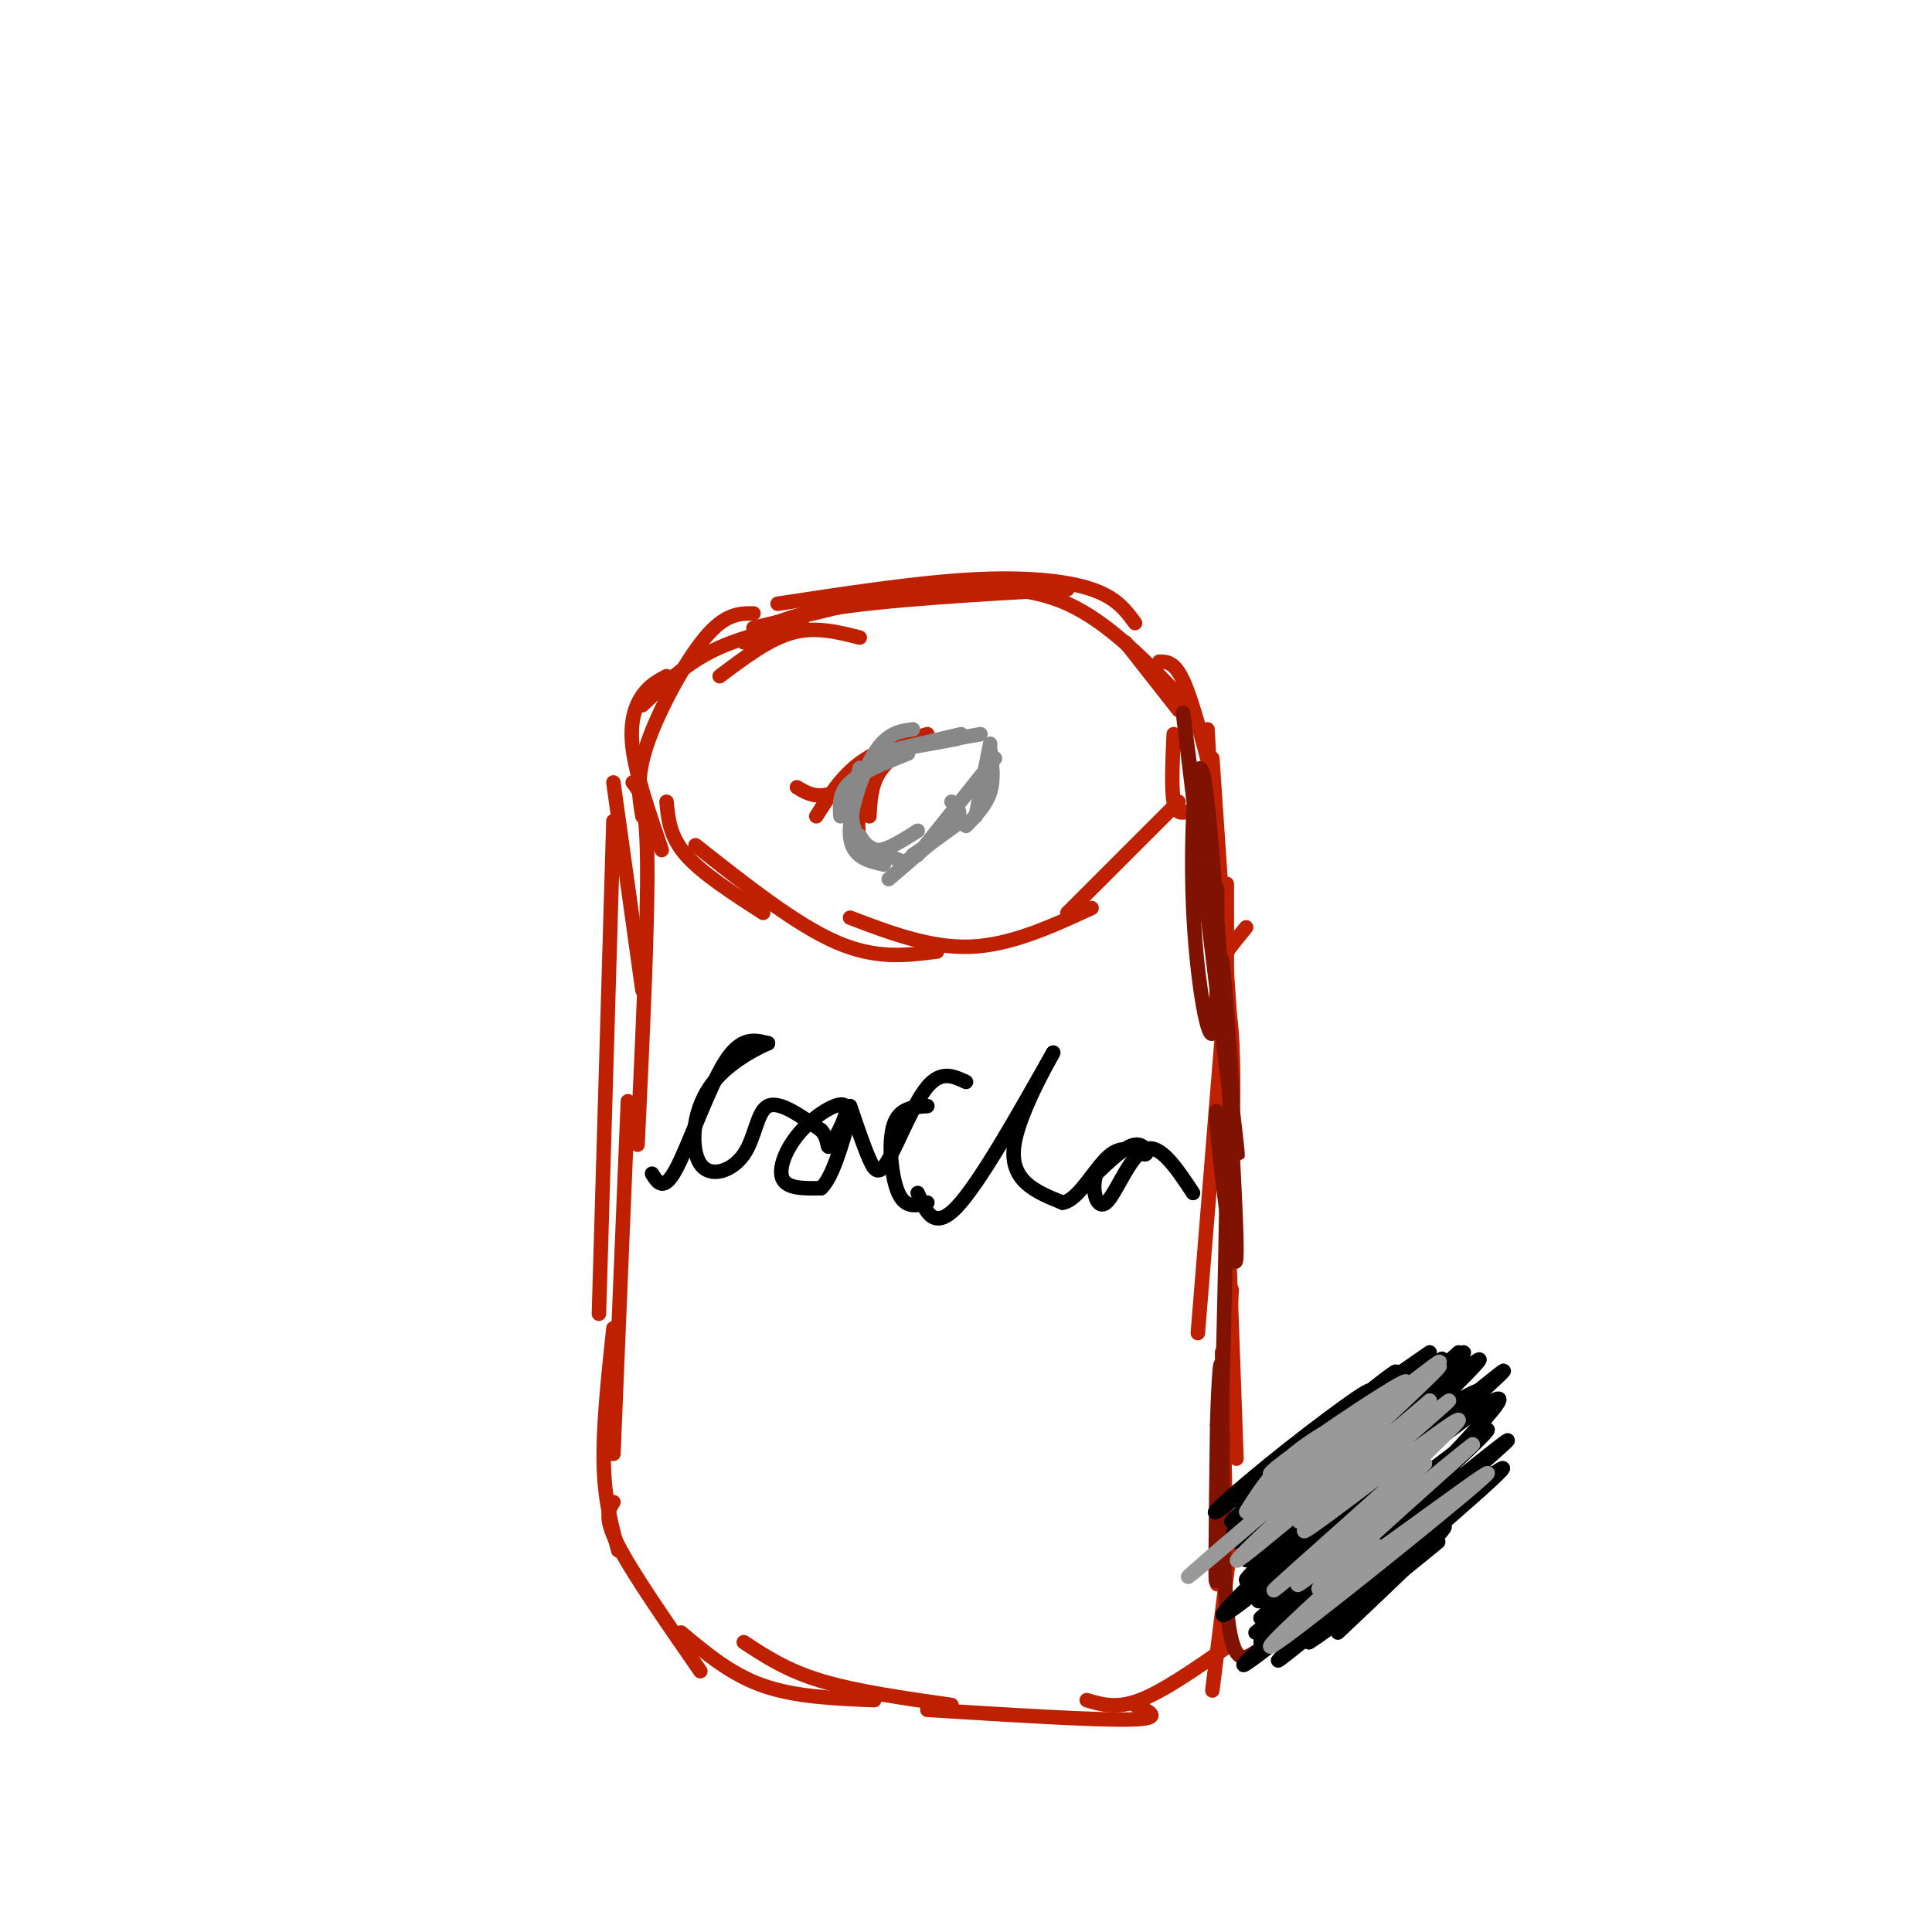 <svg viewBox='0 0 400 400' version='1.1' xmlns='http://www.w3.org/2000/svg' xmlns:xlink='http://www.w3.org/1999/xlink'><g fill='none' stroke='rgb(191,32,1)' stroke-width='3' stroke-linecap='round' stroke-linejoin='round'><path d='M156,130c0.000,0.000 37.000,-9.000 37,-9'/><path d='M154,133c3.417,-2.583 6.833,-5.167 18,-7c11.167,-1.833 30.083,-2.917 49,-4'/><path d='M161,125c14.311,-2.178 28.622,-4.356 40,-5c11.378,-0.644 19.822,0.244 25,2c5.178,1.756 7.089,4.378 9,7'/><path d='M194,122c9.250,-0.417 18.500,-0.833 27,3c8.500,3.833 16.250,11.917 24,20'/><path d='M166,129c-6.750,1.583 -13.500,3.167 -19,6c-5.500,2.833 -9.750,6.917 -14,11'/><path d='M156,127c-2.911,0.000 -5.822,0.000 -10,5c-4.178,5.000 -9.622,15.000 -12,22c-2.378,7.000 -1.689,11.000 -1,15'/><path d='M138,140c-1.756,0.933 -3.511,1.867 -5,4c-1.489,2.133 -2.711,5.467 -2,11c0.711,5.533 3.356,13.267 6,21'/><path d='M138,166c0.333,3.583 0.667,7.167 4,11c3.333,3.833 9.667,7.917 16,12'/><path d='M144,175c10.333,8.167 20.667,16.333 29,20c8.333,3.667 14.667,2.833 21,2'/><path d='M176,190c8.333,3.167 16.667,6.333 25,6c8.333,-0.333 16.667,-4.167 25,-8'/><path d='M221,189c0.000,0.000 23.000,-23.000 23,-23'/><path d='M233,133c0.000,0.000 11.000,14.000 11,14'/><path d='M240,137c1.583,0.000 3.167,0.000 5,4c1.833,4.000 3.917,12.000 6,20'/><path d='M243,152c-0.250,5.667 -0.500,11.333 0,14c0.500,2.667 1.750,2.333 3,2'/><path d='M127,162c0.000,0.000 6.000,43.000 6,43'/><path d='M131,162c1.417,1.750 2.833,3.500 3,16c0.167,12.500 -0.917,35.750 -2,59'/><path d='M127,170c0.000,0.000 -3.000,102.000 -3,102'/><path d='M130,228c0.000,0.000 -3.000,73.000 -3,73'/><path d='M127,275c-1.083,10.167 -2.167,20.333 -2,28c0.167,7.667 1.583,12.833 3,18'/><path d='M127,311c-1.000,1.583 -2.000,3.167 1,9c3.000,5.833 10.000,15.917 17,26'/><path d='M141,338c5.167,4.333 10.333,8.667 17,11c6.667,2.333 14.833,2.667 23,3'/><path d='M154,340c4.417,2.917 8.833,5.833 16,8c7.167,2.167 17.083,3.583 27,5'/><path d='M192,354c17.417,1.083 34.833,2.167 42,2c7.167,-0.167 4.083,-1.583 1,-3'/><path d='M225,352c3.083,0.917 6.167,1.833 11,0c4.833,-1.833 11.417,-6.417 18,-11'/><path d='M251,350c0.000,0.000 4.000,-32.000 4,-32'/><path d='M254,324c0.000,0.000 -1.000,-44.000 -1,-44'/><path d='M256,302c0.000,0.000 -2.000,-56.000 -2,-56'/><path d='M254,266c0.889,-20.711 1.778,-41.422 1,-52c-0.778,-10.578 -3.222,-11.022 -3,-13c0.222,-1.978 3.111,-5.489 6,-9'/><path d='M254,216c0.000,0.000 0.000,-33.000 0,-33'/><path d='M251,157c0.000,0.000 4.000,59.000 4,59'/><path d='M250,151c0.000,0.000 5.000,91.000 5,91'/><path d='M254,202c0.000,0.000 -6.000,74.000 -6,74'/><path d='M255,267c0.000,0.000 -3.000,61.000 -3,61'/></g>
<g fill='none' stroke='rgb(0,0,0)' stroke-width='3' stroke-linecap='round' stroke-linejoin='round'><path d='M135,243c1.200,1.933 2.400,3.867 5,-1c2.600,-4.867 6.600,-16.533 10,-22c3.400,-5.467 6.200,-4.733 9,-4'/><path d='M159,216c-1.070,0.463 -8.245,3.621 -12,9c-3.755,5.379 -4.089,12.978 -2,16c2.089,3.022 6.601,1.468 9,-2c2.399,-3.468 2.685,-8.848 5,-10c2.315,-1.152 6.657,1.924 11,5'/><path d='M170,234c1.850,1.979 0.976,4.425 2,3c1.024,-1.425 3.944,-6.722 3,-8c-0.944,-1.278 -5.754,1.464 -9,5c-3.246,3.536 -4.927,7.868 -4,10c0.927,2.132 4.464,2.066 8,2'/><path d='M170,246c2.333,-2.167 4.167,-8.583 6,-15'/><path d='M176,229c1.429,4.208 2.857,8.417 4,11c1.143,2.583 2.000,3.542 4,0c2.000,-3.542 5.143,-11.583 8,-15c2.857,-3.417 5.429,-2.208 8,-1'/><path d='M192,229c-2.933,0.178 -5.867,0.356 -7,4c-1.133,3.644 -0.467,10.756 1,14c1.467,3.244 3.733,2.622 6,2'/><path d='M190,247c1.667,3.917 3.333,7.833 8,3c4.667,-4.833 12.333,-18.417 20,-32'/><path d='M218,218c0.889,-1.289 -6.889,11.489 -8,19c-1.111,7.511 4.444,9.756 10,12'/><path d='M220,249c3.381,-0.459 6.834,-7.608 10,-10c3.166,-2.392 6.045,-0.029 7,0c0.955,0.029 -0.013,-2.278 -2,-2c-1.987,0.278 -4.994,3.139 -8,6'/><path d='M227,243c-1.143,3.048 0.000,7.667 2,6c2.000,-1.667 4.857,-9.619 8,-11c3.143,-1.381 6.571,3.810 10,9'/></g>
<g fill='none' stroke='rgb(191,32,1)' stroke-width='3' stroke-linecap='round' stroke-linejoin='round'><path d='M188,154c-5.583,4.250 -11.167,8.500 -15,10c-3.833,1.500 -5.917,0.250 -8,-1'/><path d='M192,152c-5.083,1.583 -10.167,3.167 -14,6c-3.833,2.833 -6.417,6.917 -9,11'/><path d='M190,153c-3.167,2.167 -6.333,4.333 -8,7c-1.667,2.667 -1.833,5.833 -2,9'/><path d='M182,157c-1.667,1.333 -3.333,2.667 -4,6c-0.667,3.333 -0.333,8.667 0,14'/></g>
<g fill='none' stroke='rgb(136,136,136)' stroke-width='3' stroke-linecap='round' stroke-linejoin='round'><path d='M188,156c-4.833,1.917 -9.667,3.833 -12,6c-2.333,2.167 -2.167,4.583 -2,7'/><path d='M189,151c-2.667,0.356 -5.333,0.711 -8,5c-2.667,4.289 -5.333,12.511 -5,17c0.333,4.489 3.667,5.244 7,6'/><path d='M178,159c-1.167,4.917 -2.333,9.833 -1,13c1.333,3.167 5.167,4.583 9,6'/><path d='M178,173c1.000,1.583 2.000,3.167 4,3c2.000,-0.167 5.000,-2.083 8,-4'/><path d='M189,177c3.833,-2.583 7.667,-5.167 9,-7c1.333,-1.833 0.167,-2.917 -1,-4'/><path d='M182,156c0.000,0.000 17.000,-4.000 17,-4'/><path d='M187,155c0.000,0.000 11.000,-2.000 11,-2'/><path d='M192,154c0.000,0.000 11.000,-2.000 11,-2'/><path d='M205,154c0.000,0.000 -3.000,15.000 -3,15'/><path d='M205,155c0.417,3.167 0.833,6.333 0,9c-0.833,2.667 -2.917,4.833 -5,7'/><path d='M206,157c0.000,0.000 -16.000,20.000 -16,20'/><path d='M199,170c0.000,0.000 -11.000,8.000 -11,8'/><path d='M198,170c0.000,0.000 -14.000,12.000 -14,12'/></g>
<g fill='none' stroke='rgb(191,32,1)' stroke-width='3' stroke-linecap='round' stroke-linejoin='round'><path d='M178,132c-4.583,-1.167 -9.167,-2.333 -14,-1c-4.833,1.333 -9.917,5.167 -15,9'/></g>
<g fill='none' stroke='rgb(127,18,1)' stroke-width='3' stroke-linecap='round' stroke-linejoin='round'><path d='M252,184c0.060,14.571 0.119,29.143 -1,30c-1.119,0.857 -3.417,-12.000 -4,-27c-0.583,-15.000 0.548,-32.143 2,-27c1.452,5.143 3.226,32.571 5,60'/><path d='M254,220c1.714,16.833 3.500,28.917 1,8c-2.500,-20.917 -9.286,-74.833 -10,-80c-0.714,-5.167 4.643,38.417 10,82'/><path d='M255,230c0.842,1.608 -2.053,-35.373 -2,-31c0.053,4.373 3.053,50.100 3,60c-0.053,9.900 -3.158,-16.029 -4,-25c-0.842,-8.971 0.579,-0.986 2,7'/><path d='M254,241c-0.133,20.556 -1.467,68.444 -2,82c-0.533,13.556 -0.267,-7.222 0,-28'/><path d='M252,295c0.238,-9.060 0.833,-17.708 1,-9c0.167,8.708 -0.095,34.774 1,47c1.095,12.226 3.548,10.613 6,9'/></g>
<g fill='none' stroke='rgb(0,0,0)' stroke-width='3' stroke-linecap='round' stroke-linejoin='round'><path d='M262,308c0.000,0.000 21.000,-19.000 21,-19'/><path d='M261,312c1.167,-2.250 2.333,-4.500 8,-8c5.667,-3.500 15.833,-8.250 26,-13'/><path d='M266,308c2.500,-4.167 5.000,-8.333 10,-13c5.000,-4.667 12.500,-9.833 20,-15'/><path d='M272,307c0.000,0.000 30.000,-27.000 30,-27'/><path d='M270,313c0.000,0.000 30.000,-31.000 30,-31'/><path d='M267,318c1.311,-3.763 2.622,-7.526 11,-16c8.378,-8.474 23.825,-21.658 25,-22c1.175,-0.342 -11.920,12.158 -20,19c-8.080,6.842 -11.146,8.027 -5,2c6.146,-6.027 21.503,-19.265 17,-15c-4.503,4.265 -28.866,26.033 -28,25c0.866,-1.033 26.962,-24.867 31,-29c4.038,-4.133 -13.981,11.433 -32,27'/><path d='M266,309c-8.811,7.181 -14.837,11.633 -7,5c7.837,-6.633 29.537,-24.352 28,-23c-1.537,1.352 -26.310,21.774 -25,21c1.310,-0.774 28.702,-22.743 28,-20c-0.702,2.743 -29.497,30.200 -29,30c0.497,-0.200 30.285,-28.057 35,-32c4.715,-3.943 -15.642,16.029 -36,36'/><path d='M260,326c6.407,-5.758 40.425,-38.154 41,-38c0.575,0.154 -32.293,32.856 -33,35c-0.707,2.144 30.749,-26.271 31,-26c0.251,0.271 -30.702,29.227 -33,32c-2.298,2.773 24.058,-20.636 28,-24c3.942,-3.364 -14.529,13.318 -33,30'/><path d='M261,335c6.054,-5.005 37.690,-32.517 36,-30c-1.690,2.517 -36.707,35.064 -36,35c0.707,-0.064 37.138,-32.739 39,-34c1.862,-1.261 -30.845,28.891 -32,31c-1.155,2.109 29.241,-23.826 35,-28c5.759,-4.174 -13.121,13.413 -32,31'/><path d='M271,340c3.205,-1.581 27.218,-21.035 27,-21c-0.218,0.035 -24.668,19.558 -26,20c-1.332,0.442 20.455,-18.196 20,-19c-0.455,-0.804 -23.153,16.228 -26,17c-2.847,0.772 14.157,-14.715 15,-17c0.843,-2.285 -14.473,8.633 -19,11c-4.527,2.367 1.737,-3.816 8,-10'/><path d='M270,321c4.989,-4.900 13.460,-12.149 9,-9c-4.460,3.149 -21.852,16.696 -21,15c0.852,-1.696 19.946,-18.637 20,-19c0.054,-0.363 -18.934,15.851 -20,15c-1.066,-0.851 15.790,-18.768 16,-20c0.210,-1.232 -16.226,14.219 -18,16c-1.774,1.781 11.113,-10.110 24,-22'/><path d='M280,297c6.613,-6.110 11.145,-10.383 3,-4c-8.145,6.383 -28.966,23.424 -28,22c0.966,-1.424 23.721,-21.314 28,-26c4.279,-4.686 -9.917,5.830 -20,14c-10.083,8.170 -16.053,13.994 -7,7c9.053,-6.994 33.130,-26.806 33,-26c-0.130,0.806 -24.466,22.230 -28,26c-3.534,3.770 13.733,-10.115 31,-24'/><path d='M292,286c-5.376,4.820 -34.317,28.869 -32,28c2.317,-0.869 35.893,-26.657 36,-24c0.107,2.657 -33.255,33.759 -41,42c-7.745,8.241 10.128,-6.380 28,-21'/><path d='M283,311c-2.915,2.057 -24.201,17.701 -24,19c0.201,1.299 21.890,-11.745 23,-11c1.110,0.745 -18.357,15.280 -18,15c0.357,-0.280 20.539,-15.374 19,-14c-1.539,1.374 -24.799,19.216 -23,18c1.799,-1.216 28.657,-21.490 34,-25c5.343,-3.510 -10.828,9.745 -27,23'/><path d='M267,336c-8.185,7.104 -15.149,13.363 -3,4c12.149,-9.363 43.410,-34.349 45,-35c1.590,-0.651 -26.491,23.031 -38,33c-11.509,9.969 -6.446,6.224 7,-5c13.446,-11.224 35.274,-29.926 33,-29c-2.274,0.926 -28.651,21.480 -30,20c-1.349,-1.480 22.329,-24.994 28,-32c5.671,-7.006 -6.664,2.497 -19,12'/><path d='M290,304c4.210,-4.655 24.234,-22.292 21,-20c-3.234,2.292 -29.726,24.515 -29,24c0.726,-0.515 28.669,-23.767 29,-24c0.331,-0.233 -26.949,22.553 -29,23c-2.051,0.447 21.128,-21.444 24,-25c2.872,-3.556 -14.564,11.222 -32,26'/><path d='M274,308c4.858,-2.759 33.003,-22.657 33,-20c-0.003,2.657 -28.153,27.869 -28,29c0.153,1.131 28.608,-21.821 29,-21c0.392,0.821 -27.279,25.413 -28,27c-0.721,1.587 25.508,-19.832 31,-24c5.492,-4.168 -9.754,8.916 -25,22'/><path d='M286,321c2.726,-1.072 22.040,-14.751 22,-14c-0.040,0.751 -19.434,15.933 -22,18c-2.566,2.067 11.695,-8.981 13,-9c1.305,-0.019 -10.348,10.990 -22,22'/></g>
<g fill='none' stroke='rgb(153,153,153)' stroke-width='3' stroke-linecap='round' stroke-linejoin='round'><path d='M258,313c3.060,-4.920 6.121,-9.840 14,-15c7.879,-5.160 20.578,-10.559 16,-7c-4.578,3.559 -26.433,16.078 -25,14c1.433,-2.078 26.155,-18.752 28,-19c1.845,-0.248 -19.187,15.929 -27,22c-7.813,6.071 -2.406,2.035 3,-2'/><path d='M267,306c9.621,-7.551 32.175,-25.430 31,-24c-1.175,1.430 -26.077,22.168 -40,34c-13.923,11.832 -16.866,14.759 -3,3c13.866,-11.759 44.541,-38.204 43,-36c-1.541,2.204 -35.297,33.058 -41,39c-5.703,5.942 16.649,-13.029 39,-32'/><path d='M296,290c-2.640,2.813 -28.739,25.846 -27,25c1.739,-0.846 31.317,-25.569 31,-25c-0.317,0.569 -30.528,26.431 -30,27c0.528,0.569 31.796,-24.154 32,-23c0.204,1.154 -30.656,28.187 -37,34c-6.344,5.813 11.828,-9.593 30,-25'/><path d='M295,303c-4.158,4.190 -29.552,27.166 -26,25c3.552,-2.166 36.051,-29.476 36,-29c-0.051,0.476 -32.653,28.736 -32,30c0.653,1.264 34.560,-24.467 35,-24c0.440,0.467 -32.589,27.134 -42,34c-9.411,6.866 4.794,-6.067 19,-19'/></g>
</svg>